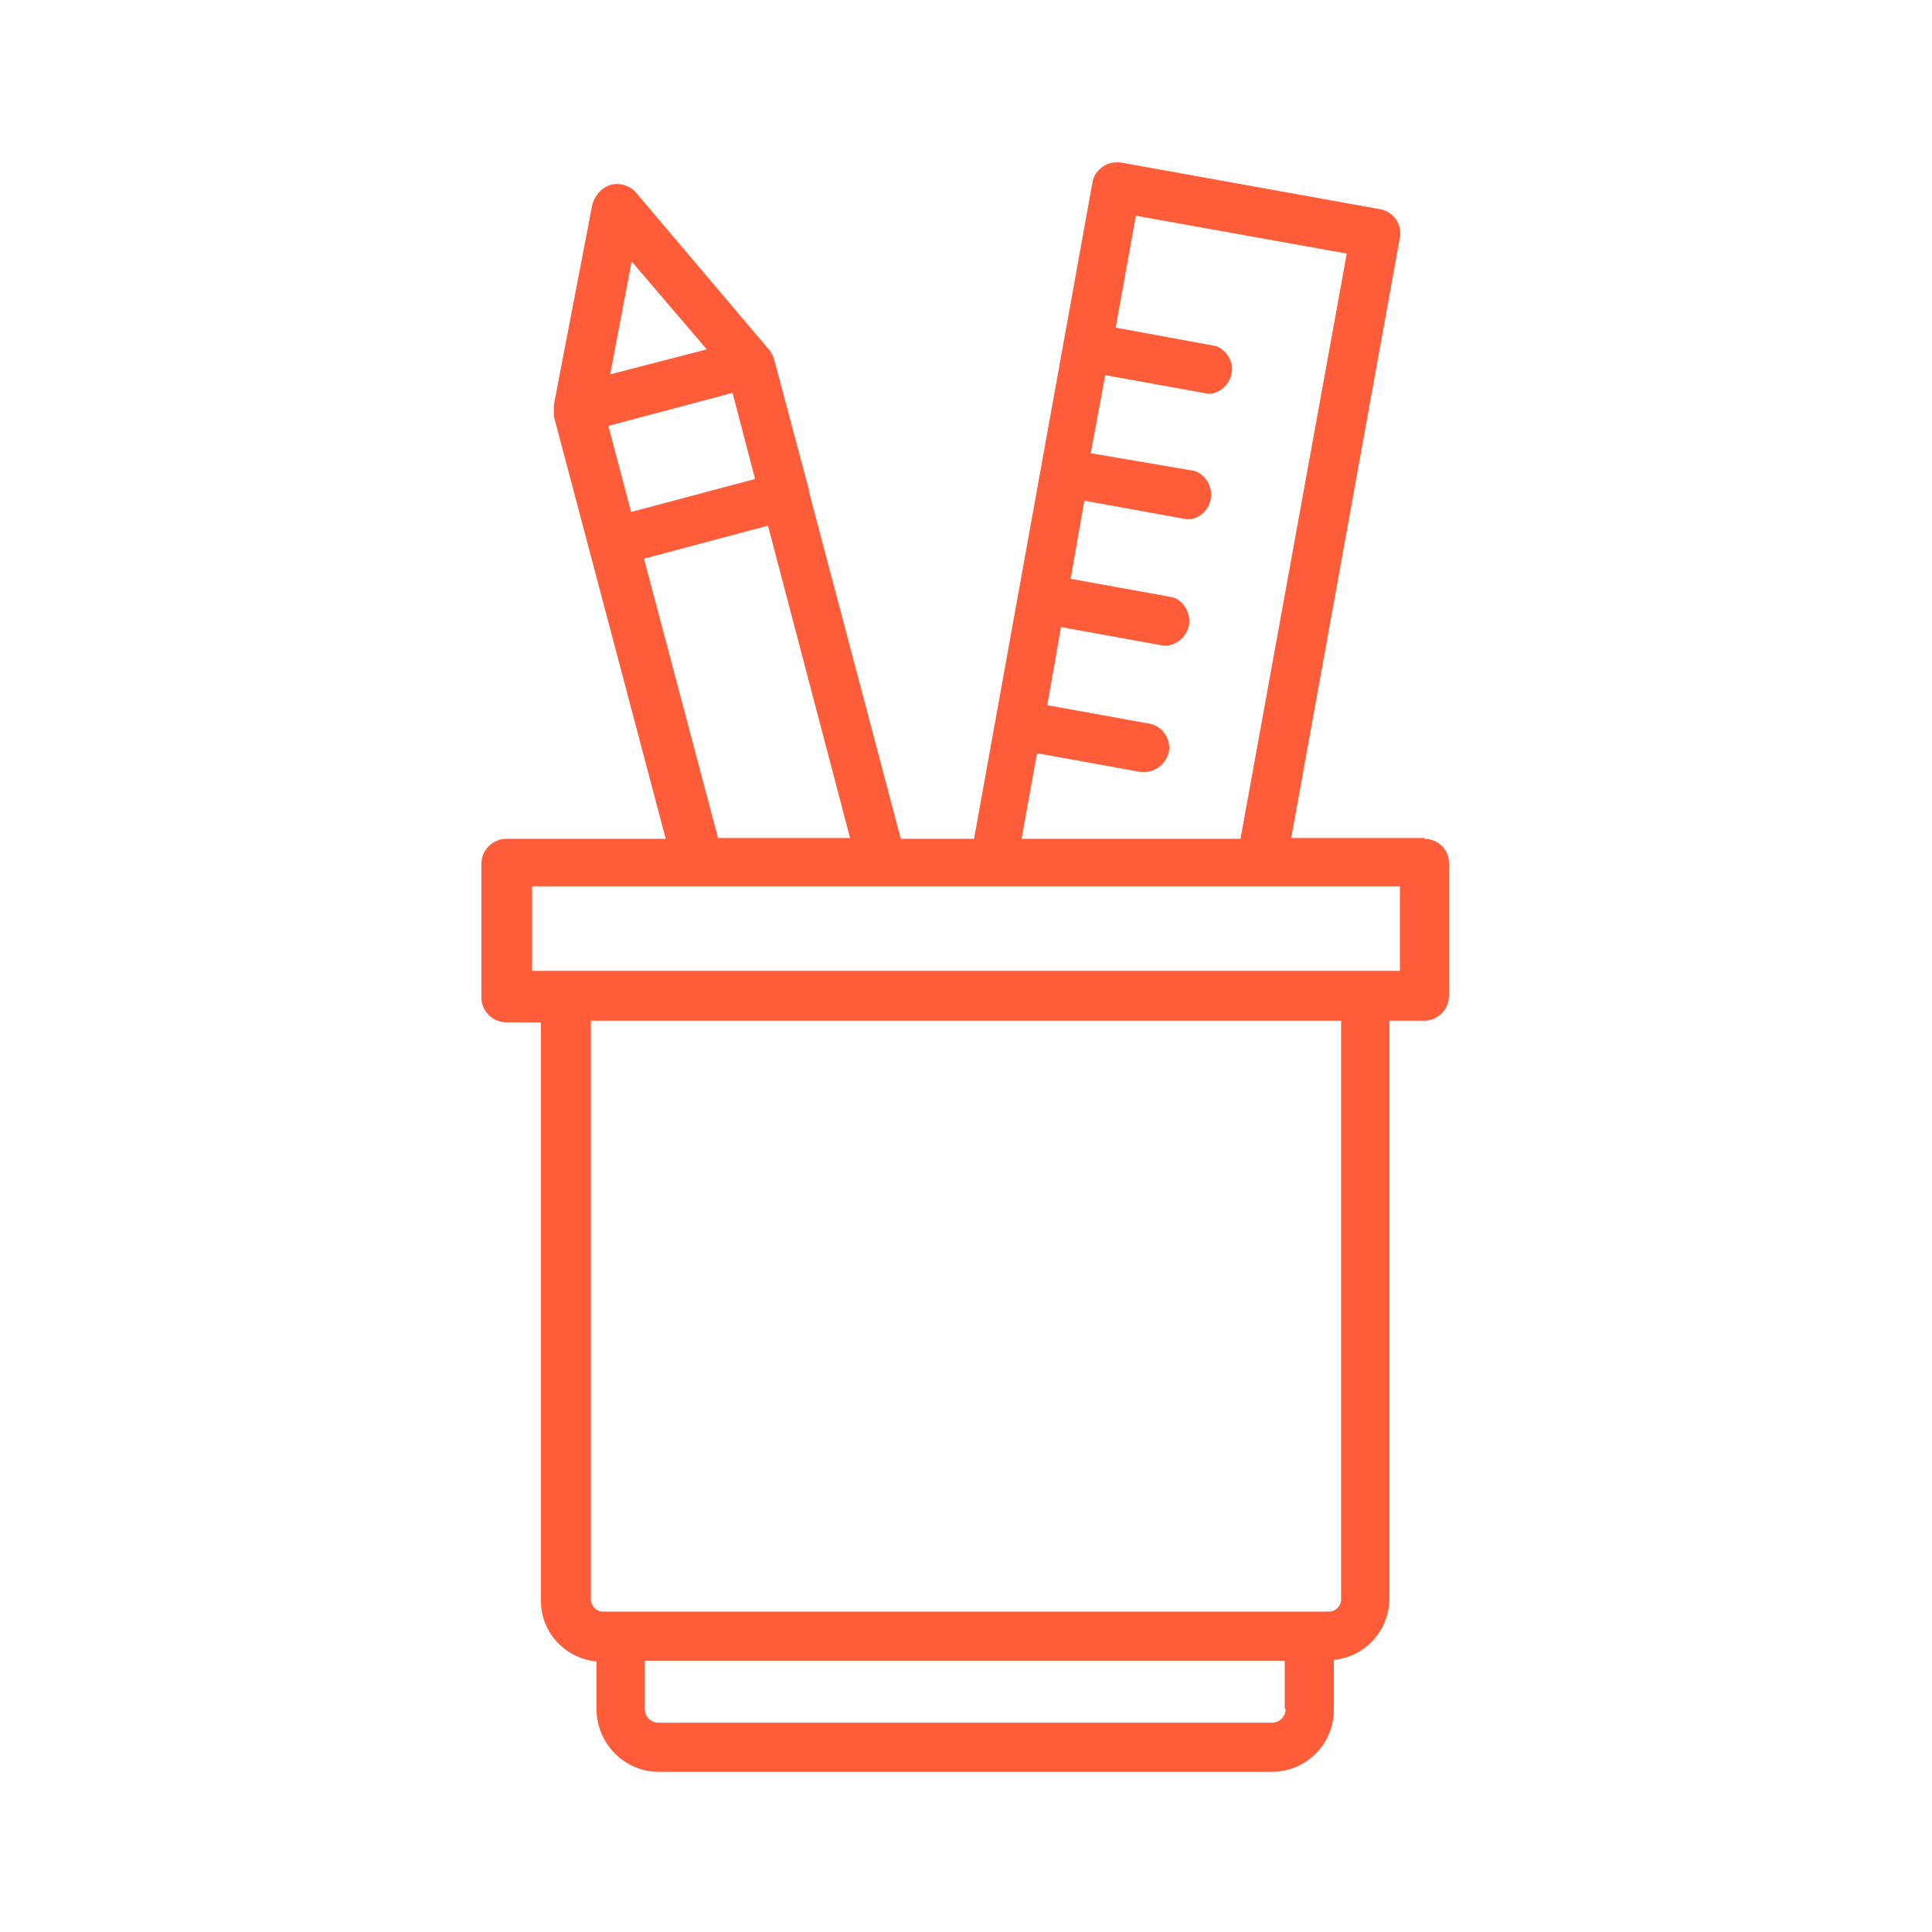 <svg width="24" height="24" viewBox="0 0 24 24" fill="none" xmlns="http://www.w3.org/2000/svg">
<path d="M17.7 10.41H16.04L17.39 2.95C17.42 2.79 17.31 2.63 17.15 2.6L13.93 2.02C13.85 2.01 13.77 2.02 13.7 2.07C13.63 2.12 13.58 2.19 13.57 2.27L12.1 10.42H11.19L10.05 6.11C10.05 6.11 10.05 6.1 10.05 6.09L9.61 4.44C9.61 4.44 9.58 4.37 9.55 4.34L7.89 2.38C7.77 2.26 7.57 2.25 7.45 2.38C7.41 2.42 7.38 2.47 7.36 2.53L6.88 5.03C6.88 5.03 6.88 5.07 6.88 5.09C6.88 5.12 6.88 5.14 6.88 5.17L8.27 10.42H6.29C6.12 10.42 5.98 10.56 5.98 10.73V12.39C5.98 12.56 6.12 12.7 6.29 12.7H6.72V19.89C6.72 20.28 7.02 20.6 7.41 20.64V21.26C7.43 21.68 7.77 22.01 8.18 22.01H15.8C16.23 22.01 16.57 21.66 16.57 21.24V20.62C16.96 20.58 17.25 20.26 17.26 19.87V12.68H17.69C17.86 12.68 18 12.54 18 12.37V10.72C18 10.55 17.86 10.42 17.69 10.42L17.7 10.41ZM12.9 9.36L14.17 9.59H14.22C14.36 9.59 14.49 9.48 14.52 9.34C14.55 9.18 14.44 9.02 14.28 8.99L13.01 8.76L13.18 7.79L14.45 8.02H14.51C14.68 7.99 14.8 7.83 14.77 7.66C14.75 7.55 14.67 7.45 14.57 7.42L13.3 7.19L13.47 6.22L14.74 6.45H14.79C14.96 6.42 15.07 6.26 15.04 6.09C15.02 5.98 14.95 5.89 14.84 5.85L13.55 5.63L13.73 4.66L15 4.89H15.05C15.22 4.86 15.33 4.69 15.3 4.53C15.28 4.43 15.21 4.34 15.11 4.3L13.86 4.07L14.11 2.68L16.73 3.15L15.41 10.42H12.69L12.88 9.37L12.9 9.36ZM7.84 3.24L8.78 4.34L7.58 4.65L7.85 3.23L7.84 3.24ZM7.56 5.29L9.1 4.88L9.38 5.95L7.84 6.36L7.56 5.3V5.29ZM8 6.94L9.54 6.53L10.56 10.41H8.92L8 6.94ZM15.97 21.23C15.97 21.32 15.9 21.4 15.8 21.4H8.18C8.09 21.4 8.01 21.33 8.01 21.23V20.63H15.96V21.23H15.97ZM16.66 19.87C16.66 19.95 16.59 20.02 16.51 20.02H7.49C7.41 20.02 7.34 19.95 7.34 19.87V12.68H16.66V19.87ZM17.39 12.06H6.61V11.01H17.39V12.06Z" fill="#FF5C39"/>
</svg>
